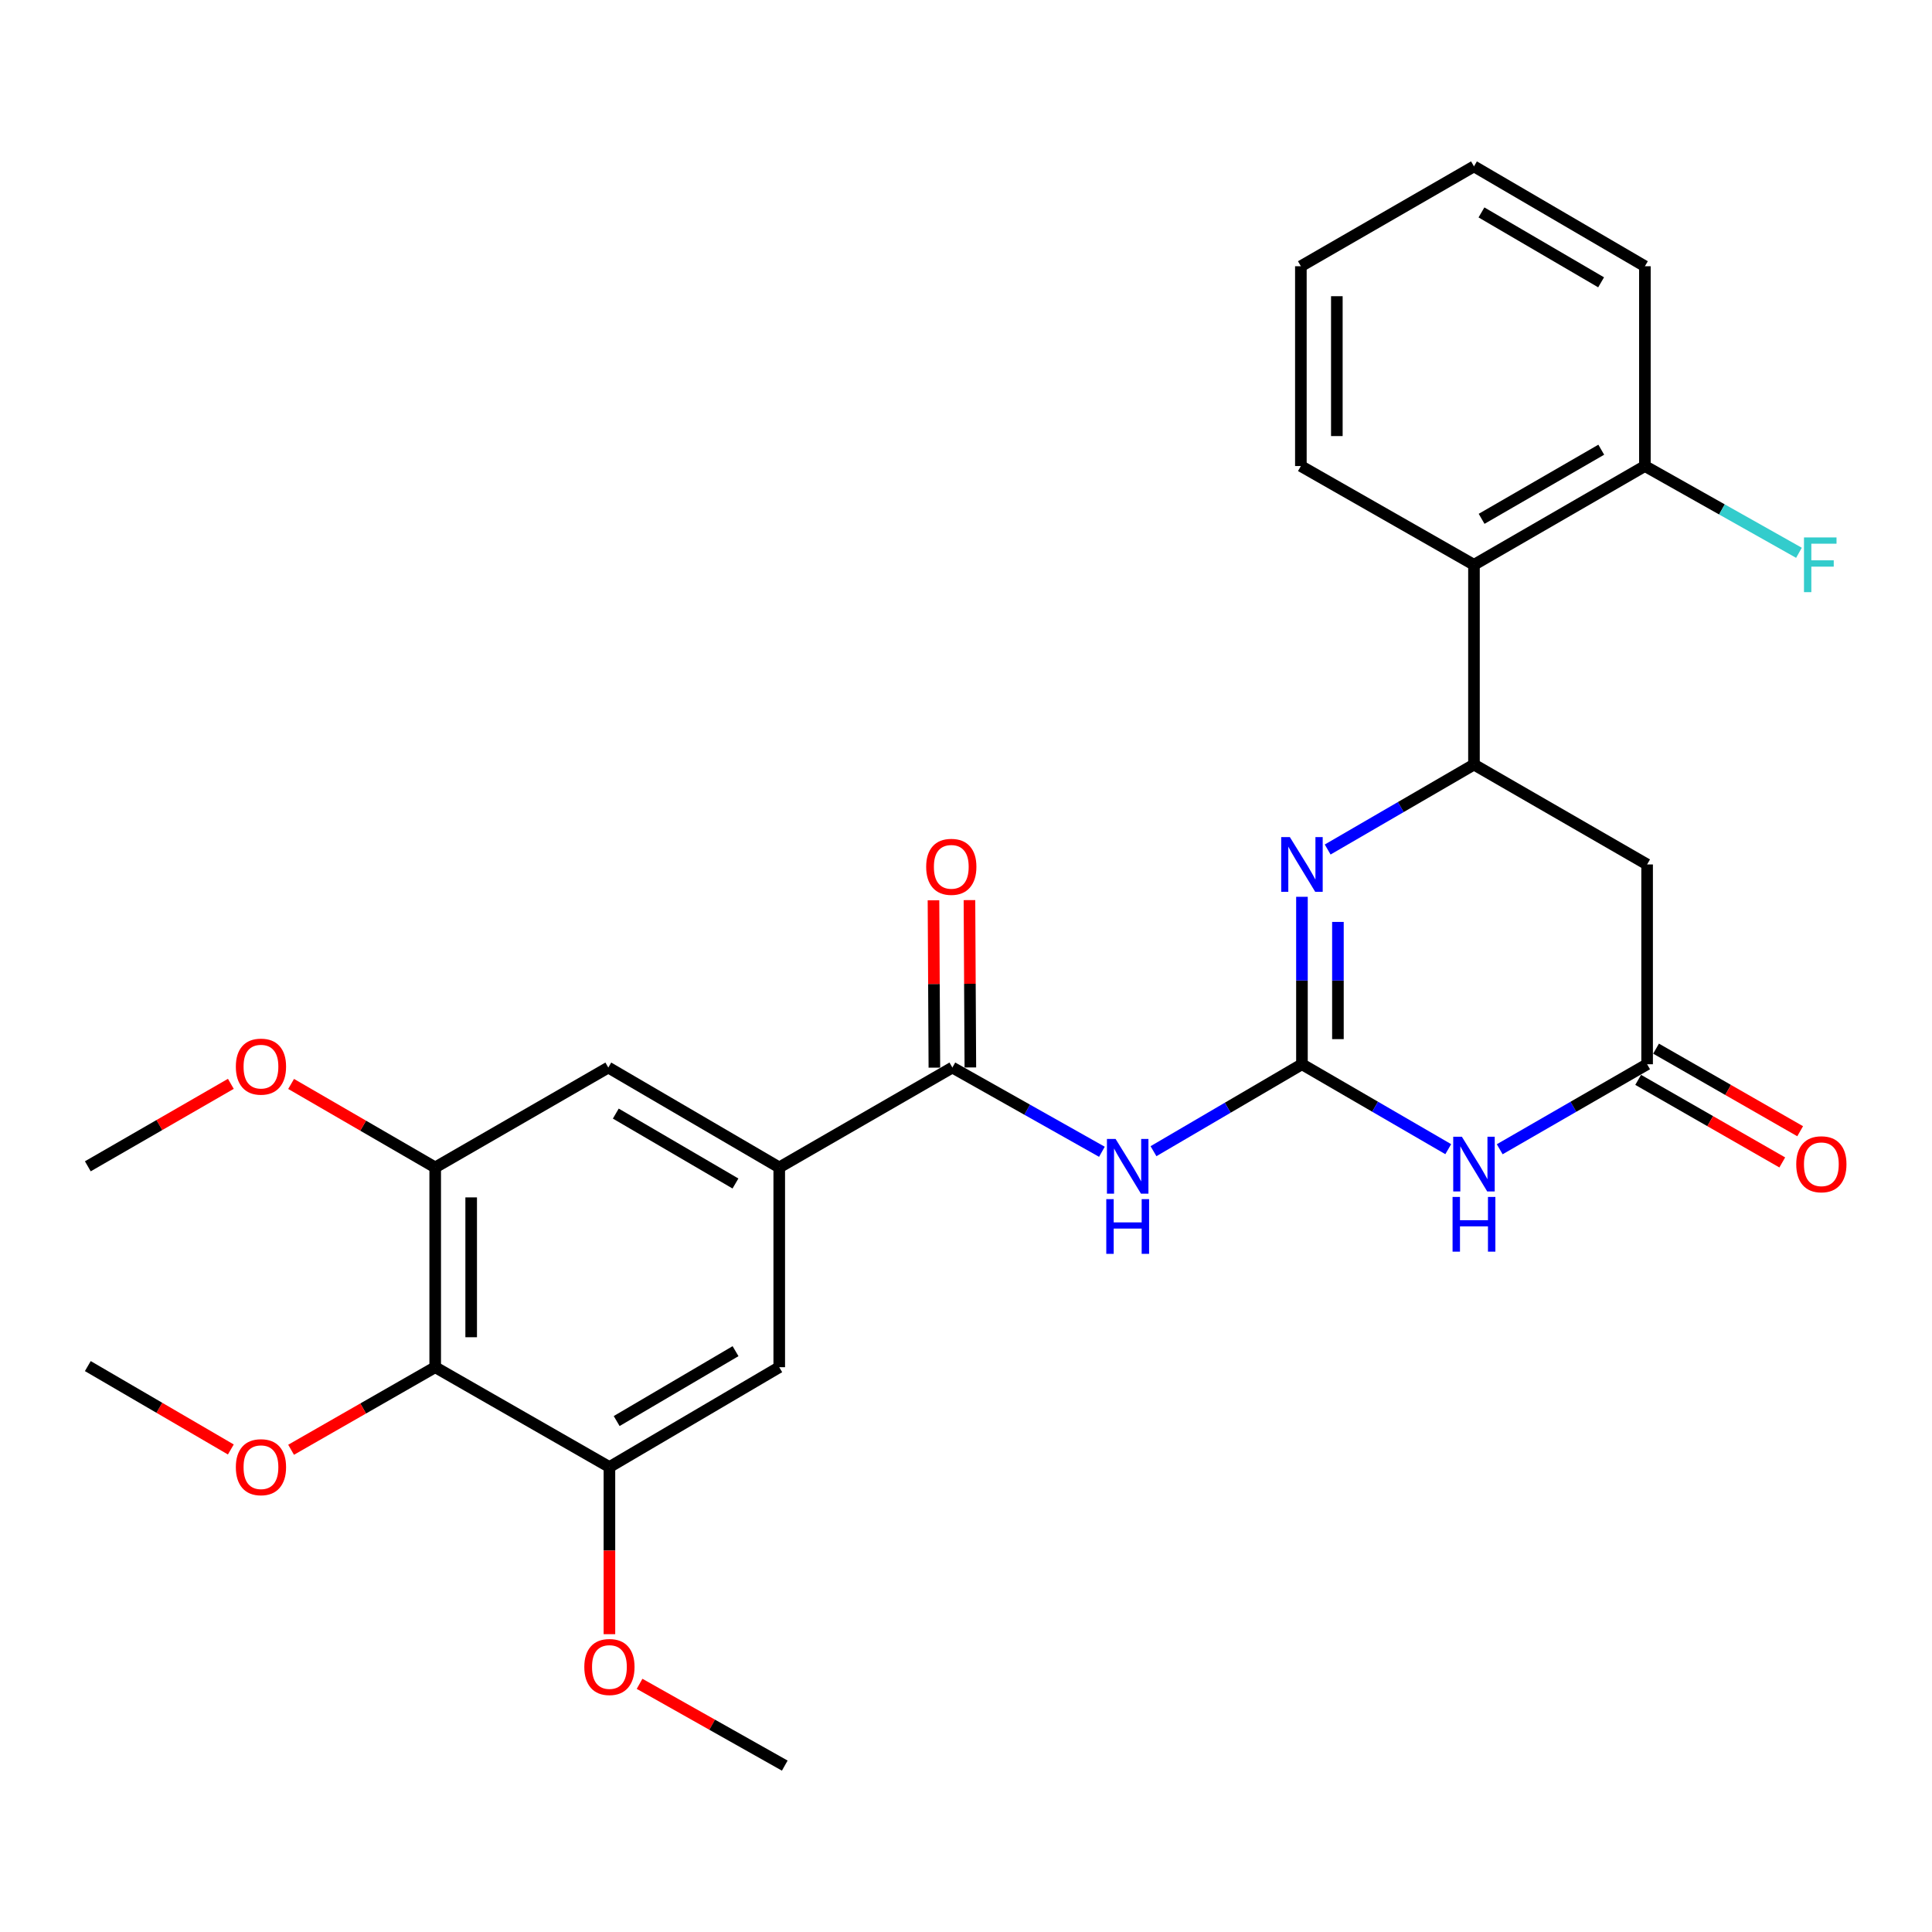 <?xml version='1.0' encoding='iso-8859-1'?>
<svg version='1.1' baseProfile='full'
              xmlns='http://www.w3.org/2000/svg'
                      xmlns:rdkit='http://www.rdkit.org/xml'
                      xmlns:xlink='http://www.w3.org/1999/xlink'
                  xml:space='preserve'
width='1000px' height='1000px' viewBox='0 0 1000 1000'>
<!-- END OF HEADER -->
<rect style='opacity:1.0;fill:#FFFFFF;stroke:none' width='1000' height='1000' x='0' y='0'> </rect>
<path class='bond-0' d='M 673.886,550.855 L 711.749,572.833' style='fill:none;fill-rule:evenodd;stroke:#000000;stroke-width:6px;stroke-linecap:butt;stroke-linejoin:miter;stroke-opacity:1' />
<path class='bond-0' d='M 711.749,572.833 L 749.611,594.81' style='fill:none;fill-rule:evenodd;stroke:#0000FF;stroke-width:6px;stroke-linecap:butt;stroke-linejoin:miter;stroke-opacity:1' />
<path class='bond-1' d='M 673.886,550.855 L 673.886,507.519' style='fill:none;fill-rule:evenodd;stroke:#000000;stroke-width:6px;stroke-linecap:butt;stroke-linejoin:miter;stroke-opacity:1' />
<path class='bond-1' d='M 673.886,507.519 L 673.886,464.183' style='fill:none;fill-rule:evenodd;stroke:#0000FF;stroke-width:6px;stroke-linecap:butt;stroke-linejoin:miter;stroke-opacity:1' />
<path class='bond-1' d='M 692.507,537.855 L 692.507,507.519' style='fill:none;fill-rule:evenodd;stroke:#000000;stroke-width:6px;stroke-linecap:butt;stroke-linejoin:miter;stroke-opacity:1' />
<path class='bond-1' d='M 692.507,507.519 L 692.507,477.184' style='fill:none;fill-rule:evenodd;stroke:#0000FF;stroke-width:6px;stroke-linecap:butt;stroke-linejoin:miter;stroke-opacity:1' />
<path class='bond-2' d='M 673.886,550.855 L 635.464,573.356' style='fill:none;fill-rule:evenodd;stroke:#000000;stroke-width:6px;stroke-linecap:butt;stroke-linejoin:miter;stroke-opacity:1' />
<path class='bond-2' d='M 635.464,573.356 L 597.042,595.857' style='fill:none;fill-rule:evenodd;stroke:#0000FF;stroke-width:6px;stroke-linecap:butt;stroke-linejoin:miter;stroke-opacity:1' />
<path class='bond-5' d='M 776.251,594.853 L 814.397,572.854' style='fill:none;fill-rule:evenodd;stroke:#0000FF;stroke-width:6px;stroke-linecap:butt;stroke-linejoin:miter;stroke-opacity:1' />
<path class='bond-5' d='M 814.397,572.854 L 852.542,550.855' style='fill:none;fill-rule:evenodd;stroke:#000000;stroke-width:6px;stroke-linecap:butt;stroke-linejoin:miter;stroke-opacity:1' />
<path class='bond-3' d='M 687.2,439.708 L 725.062,417.726' style='fill:none;fill-rule:evenodd;stroke:#0000FF;stroke-width:6px;stroke-linecap:butt;stroke-linejoin:miter;stroke-opacity:1' />
<path class='bond-3' d='M 725.062,417.726 L 762.925,395.744' style='fill:none;fill-rule:evenodd;stroke:#000000;stroke-width:6px;stroke-linecap:butt;stroke-linejoin:miter;stroke-opacity:1' />
<path class='bond-4' d='M 570.345,596.16 L 531.644,574.361' style='fill:none;fill-rule:evenodd;stroke:#0000FF;stroke-width:6px;stroke-linecap:butt;stroke-linejoin:miter;stroke-opacity:1' />
<path class='bond-4' d='M 531.644,574.361 L 492.944,552.562' style='fill:none;fill-rule:evenodd;stroke:#000000;stroke-width:6px;stroke-linecap:butt;stroke-linejoin:miter;stroke-opacity:1' />
<path class='bond-6' d='M 762.925,395.744 L 852.542,447.438' style='fill:none;fill-rule:evenodd;stroke:#000000;stroke-width:6px;stroke-linecap:butt;stroke-linejoin:miter;stroke-opacity:1' />
<path class='bond-9' d='M 762.925,395.744 L 762.925,292.337' style='fill:none;fill-rule:evenodd;stroke:#000000;stroke-width:6px;stroke-linecap:butt;stroke-linejoin:miter;stroke-opacity:1' />
<path class='bond-7' d='M 492.944,552.562 L 403.336,604.256' style='fill:none;fill-rule:evenodd;stroke:#000000;stroke-width:6px;stroke-linecap:butt;stroke-linejoin:miter;stroke-opacity:1' />
<path class='bond-15' d='M 502.254,552.512 L 502.021,509.204' style='fill:none;fill-rule:evenodd;stroke:#000000;stroke-width:6px;stroke-linecap:butt;stroke-linejoin:miter;stroke-opacity:1' />
<path class='bond-15' d='M 502.021,509.204 L 501.789,465.895' style='fill:none;fill-rule:evenodd;stroke:#FF0000;stroke-width:6px;stroke-linecap:butt;stroke-linejoin:miter;stroke-opacity:1' />
<path class='bond-15' d='M 483.633,552.612 L 483.401,509.304' style='fill:none;fill-rule:evenodd;stroke:#000000;stroke-width:6px;stroke-linecap:butt;stroke-linejoin:miter;stroke-opacity:1' />
<path class='bond-15' d='M 483.401,509.304 L 483.168,465.995' style='fill:none;fill-rule:evenodd;stroke:#FF0000;stroke-width:6px;stroke-linecap:butt;stroke-linejoin:miter;stroke-opacity:1' />
<path class='bond-16' d='M 847.913,558.933 L 885.207,580.305' style='fill:none;fill-rule:evenodd;stroke:#000000;stroke-width:6px;stroke-linecap:butt;stroke-linejoin:miter;stroke-opacity:1' />
<path class='bond-16' d='M 885.207,580.305 L 922.501,601.677' style='fill:none;fill-rule:evenodd;stroke:#FF0000;stroke-width:6px;stroke-linecap:butt;stroke-linejoin:miter;stroke-opacity:1' />
<path class='bond-16' d='M 857.172,542.778 L 894.466,564.15' style='fill:none;fill-rule:evenodd;stroke:#000000;stroke-width:6px;stroke-linecap:butt;stroke-linejoin:miter;stroke-opacity:1' />
<path class='bond-16' d='M 894.466,564.15 L 931.76,585.522' style='fill:none;fill-rule:evenodd;stroke:#FF0000;stroke-width:6px;stroke-linecap:butt;stroke-linejoin:miter;stroke-opacity:1' />
<path class='bond-28' d='M 852.542,550.855 L 852.542,447.438' style='fill:none;fill-rule:evenodd;stroke:#000000;stroke-width:6px;stroke-linecap:butt;stroke-linejoin:miter;stroke-opacity:1' />
<path class='bond-12' d='M 403.336,604.256 L 403.336,707.663' style='fill:none;fill-rule:evenodd;stroke:#000000;stroke-width:6px;stroke-linecap:butt;stroke-linejoin:miter;stroke-opacity:1' />
<path class='bond-13' d='M 403.336,604.256 L 314.856,552.562' style='fill:none;fill-rule:evenodd;stroke:#000000;stroke-width:6px;stroke-linecap:butt;stroke-linejoin:miter;stroke-opacity:1' />
<path class='bond-13' d='M 380.671,612.58 L 318.735,576.394' style='fill:none;fill-rule:evenodd;stroke:#000000;stroke-width:6px;stroke-linecap:butt;stroke-linejoin:miter;stroke-opacity:1' />
<path class='bond-8' d='M 225.259,707.663 L 225.259,604.256' style='fill:none;fill-rule:evenodd;stroke:#000000;stroke-width:6px;stroke-linecap:butt;stroke-linejoin:miter;stroke-opacity:1' />
<path class='bond-8' d='M 243.88,692.152 L 243.88,619.767' style='fill:none;fill-rule:evenodd;stroke:#000000;stroke-width:6px;stroke-linecap:butt;stroke-linejoin:miter;stroke-opacity:1' />
<path class='bond-17' d='M 225.259,707.663 L 187.965,729.031' style='fill:none;fill-rule:evenodd;stroke:#000000;stroke-width:6px;stroke-linecap:butt;stroke-linejoin:miter;stroke-opacity:1' />
<path class='bond-17' d='M 187.965,729.031 L 150.671,750.399' style='fill:none;fill-rule:evenodd;stroke:#FF0000;stroke-width:6px;stroke-linecap:butt;stroke-linejoin:miter;stroke-opacity:1' />
<path class='bond-29' d='M 225.259,707.663 L 315.436,759.336' style='fill:none;fill-rule:evenodd;stroke:#000000;stroke-width:6px;stroke-linecap:butt;stroke-linejoin:miter;stroke-opacity:1' />
<path class='bond-14' d='M 762.925,292.337 L 851.394,241.222' style='fill:none;fill-rule:evenodd;stroke:#000000;stroke-width:6px;stroke-linecap:butt;stroke-linejoin:miter;stroke-opacity:1' />
<path class='bond-14' d='M 766.88,268.546 L 828.808,232.766' style='fill:none;fill-rule:evenodd;stroke:#000000;stroke-width:6px;stroke-linecap:butt;stroke-linejoin:miter;stroke-opacity:1' />
<path class='bond-21' d='M 762.925,292.337 L 673.328,241.222' style='fill:none;fill-rule:evenodd;stroke:#000000;stroke-width:6px;stroke-linecap:butt;stroke-linejoin:miter;stroke-opacity:1' />
<path class='bond-10' d='M 225.259,604.256 L 314.856,552.562' style='fill:none;fill-rule:evenodd;stroke:#000000;stroke-width:6px;stroke-linecap:butt;stroke-linejoin:miter;stroke-opacity:1' />
<path class='bond-18' d='M 225.259,604.256 L 187.969,582.651' style='fill:none;fill-rule:evenodd;stroke:#000000;stroke-width:6px;stroke-linecap:butt;stroke-linejoin:miter;stroke-opacity:1' />
<path class='bond-18' d='M 187.969,582.651 L 150.678,561.045' style='fill:none;fill-rule:evenodd;stroke:#FF0000;stroke-width:6px;stroke-linecap:butt;stroke-linejoin:miter;stroke-opacity:1' />
<path class='bond-11' d='M 315.436,759.336 L 403.336,707.663' style='fill:none;fill-rule:evenodd;stroke:#000000;stroke-width:6px;stroke-linecap:butt;stroke-linejoin:miter;stroke-opacity:1' />
<path class='bond-11' d='M 319.184,735.533 L 380.714,699.362' style='fill:none;fill-rule:evenodd;stroke:#000000;stroke-width:6px;stroke-linecap:butt;stroke-linejoin:miter;stroke-opacity:1' />
<path class='bond-19' d='M 315.436,759.336 L 315.436,802.592' style='fill:none;fill-rule:evenodd;stroke:#000000;stroke-width:6px;stroke-linecap:butt;stroke-linejoin:miter;stroke-opacity:1' />
<path class='bond-19' d='M 315.436,802.592 L 315.436,845.849' style='fill:none;fill-rule:evenodd;stroke:#FF0000;stroke-width:6px;stroke-linecap:butt;stroke-linejoin:miter;stroke-opacity:1' />
<path class='bond-20' d='M 851.394,241.222 L 891.265,263.675' style='fill:none;fill-rule:evenodd;stroke:#000000;stroke-width:6px;stroke-linecap:butt;stroke-linejoin:miter;stroke-opacity:1' />
<path class='bond-20' d='M 891.265,263.675 L 931.136,286.128' style='fill:none;fill-rule:evenodd;stroke:#33CCCC;stroke-width:6px;stroke-linecap:butt;stroke-linejoin:miter;stroke-opacity:1' />
<path class='bond-22' d='M 851.394,241.222 L 851.394,137.805' style='fill:none;fill-rule:evenodd;stroke:#000000;stroke-width:6px;stroke-linecap:butt;stroke-linejoin:miter;stroke-opacity:1' />
<path class='bond-23' d='M 119.479,750.244 L 82.467,728.664' style='fill:none;fill-rule:evenodd;stroke:#FF0000;stroke-width:6px;stroke-linecap:butt;stroke-linejoin:miter;stroke-opacity:1' />
<path class='bond-23' d='M 82.467,728.664 L 45.455,707.084' style='fill:none;fill-rule:evenodd;stroke:#000000;stroke-width:6px;stroke-linecap:butt;stroke-linejoin:miter;stroke-opacity:1' />
<path class='bond-24' d='M 119.486,560.991 L 82.47,582.334' style='fill:none;fill-rule:evenodd;stroke:#FF0000;stroke-width:6px;stroke-linecap:butt;stroke-linejoin:miter;stroke-opacity:1' />
<path class='bond-24' d='M 82.47,582.334 L 45.455,603.677' style='fill:none;fill-rule:evenodd;stroke:#000000;stroke-width:6px;stroke-linecap:butt;stroke-linejoin:miter;stroke-opacity:1' />
<path class='bond-25' d='M 331.04,871.544 L 368.616,892.711' style='fill:none;fill-rule:evenodd;stroke:#FF0000;stroke-width:6px;stroke-linecap:butt;stroke-linejoin:miter;stroke-opacity:1' />
<path class='bond-25' d='M 368.616,892.711 L 406.191,913.879' style='fill:none;fill-rule:evenodd;stroke:#000000;stroke-width:6px;stroke-linecap:butt;stroke-linejoin:miter;stroke-opacity:1' />
<path class='bond-26' d='M 673.328,241.222 L 673.328,137.805' style='fill:none;fill-rule:evenodd;stroke:#000000;stroke-width:6px;stroke-linecap:butt;stroke-linejoin:miter;stroke-opacity:1' />
<path class='bond-26' d='M 691.948,225.71 L 691.948,153.317' style='fill:none;fill-rule:evenodd;stroke:#000000;stroke-width:6px;stroke-linecap:butt;stroke-linejoin:miter;stroke-opacity:1' />
<path class='bond-30' d='M 851.394,137.805 L 762.925,86.121' style='fill:none;fill-rule:evenodd;stroke:#000000;stroke-width:6px;stroke-linecap:butt;stroke-linejoin:miter;stroke-opacity:1' />
<path class='bond-30' d='M 828.731,146.13 L 766.802,109.952' style='fill:none;fill-rule:evenodd;stroke:#000000;stroke-width:6px;stroke-linecap:butt;stroke-linejoin:miter;stroke-opacity:1' />
<path class='bond-27' d='M 673.328,137.805 L 762.925,86.121' style='fill:none;fill-rule:evenodd;stroke:#000000;stroke-width:6px;stroke-linecap:butt;stroke-linejoin:miter;stroke-opacity:1' />
<path  class='atom-1' d='M 756.665 588.379
L 765.945 603.379
Q 766.865 604.859, 768.345 607.539
Q 769.825 610.219, 769.905 610.379
L 769.905 588.379
L 773.665 588.379
L 773.665 616.699
L 769.785 616.699
L 759.825 600.299
Q 758.665 598.379, 757.425 596.179
Q 756.225 593.979, 755.865 593.299
L 755.865 616.699
L 752.185 616.699
L 752.185 588.379
L 756.665 588.379
' fill='#0000FF'/>
<path  class='atom-1' d='M 751.845 619.531
L 755.685 619.531
L 755.685 631.571
L 770.165 631.571
L 770.165 619.531
L 774.005 619.531
L 774.005 647.851
L 770.165 647.851
L 770.165 634.771
L 755.685 634.771
L 755.685 647.851
L 751.845 647.851
L 751.845 619.531
' fill='#0000FF'/>
<path  class='atom-2' d='M 667.626 433.278
L 676.906 448.278
Q 677.826 449.758, 679.306 452.438
Q 680.786 455.118, 680.866 455.278
L 680.866 433.278
L 684.626 433.278
L 684.626 461.598
L 680.746 461.598
L 670.786 445.198
Q 669.626 443.278, 668.386 441.078
Q 667.186 438.878, 666.826 438.198
L 666.826 461.598
L 663.146 461.598
L 663.146 433.278
L 667.626 433.278
' fill='#0000FF'/>
<path  class='atom-3' d='M 577.429 589.517
L 586.709 604.517
Q 587.629 605.997, 589.109 608.677
Q 590.589 611.357, 590.669 611.517
L 590.669 589.517
L 594.429 589.517
L 594.429 617.837
L 590.549 617.837
L 580.589 601.437
Q 579.429 599.517, 578.189 597.317
Q 576.989 595.117, 576.629 594.437
L 576.629 617.837
L 572.949 617.837
L 572.949 589.517
L 577.429 589.517
' fill='#0000FF'/>
<path  class='atom-3' d='M 572.609 620.669
L 576.449 620.669
L 576.449 632.709
L 590.929 632.709
L 590.929 620.669
L 594.769 620.669
L 594.769 648.989
L 590.929 648.989
L 590.929 635.909
L 576.449 635.909
L 576.449 648.989
L 572.609 648.989
L 572.609 620.669
' fill='#0000FF'/>
<path  class='atom-16' d='M 479.385 448.666
Q 479.385 441.866, 482.745 438.066
Q 486.105 434.266, 492.385 434.266
Q 498.665 434.266, 502.025 438.066
Q 505.385 441.866, 505.385 448.666
Q 505.385 455.546, 501.985 459.466
Q 498.585 463.346, 492.385 463.346
Q 486.145 463.346, 482.745 459.466
Q 479.385 455.586, 479.385 448.666
M 492.385 460.146
Q 496.705 460.146, 499.025 457.266
Q 501.385 454.346, 501.385 448.666
Q 501.385 443.106, 499.025 440.306
Q 496.705 437.466, 492.385 437.466
Q 488.065 437.466, 485.705 440.266
Q 483.385 443.066, 483.385 448.666
Q 483.385 454.386, 485.705 457.266
Q 488.065 460.146, 492.385 460.146
' fill='#FF0000'/>
<path  class='atom-17' d='M 929.729 602.619
Q 929.729 595.819, 933.089 592.019
Q 936.449 588.219, 942.729 588.219
Q 949.009 588.219, 952.369 592.019
Q 955.729 595.819, 955.729 602.619
Q 955.729 609.499, 952.329 613.419
Q 948.929 617.299, 942.729 617.299
Q 936.489 617.299, 933.089 613.419
Q 929.729 609.539, 929.729 602.619
M 942.729 614.099
Q 947.049 614.099, 949.369 611.219
Q 951.729 608.299, 951.729 602.619
Q 951.729 597.059, 949.369 594.259
Q 947.049 591.419, 942.729 591.419
Q 938.409 591.419, 936.049 594.219
Q 933.729 597.019, 933.729 602.619
Q 933.729 608.339, 936.049 611.219
Q 938.409 614.099, 942.729 614.099
' fill='#FF0000'/>
<path  class='atom-18' d='M 122.072 759.416
Q 122.072 752.616, 125.432 748.816
Q 128.792 745.016, 135.072 745.016
Q 141.352 745.016, 144.712 748.816
Q 148.072 752.616, 148.072 759.416
Q 148.072 766.296, 144.672 770.216
Q 141.272 774.096, 135.072 774.096
Q 128.832 774.096, 125.432 770.216
Q 122.072 766.336, 122.072 759.416
M 135.072 770.896
Q 139.392 770.896, 141.712 768.016
Q 144.072 765.096, 144.072 759.416
Q 144.072 753.856, 141.712 751.056
Q 139.392 748.216, 135.072 748.216
Q 130.752 748.216, 128.392 751.016
Q 126.072 753.816, 126.072 759.416
Q 126.072 765.136, 128.392 768.016
Q 130.752 770.896, 135.072 770.896
' fill='#FF0000'/>
<path  class='atom-19' d='M 122.072 552.084
Q 122.072 545.284, 125.432 541.484
Q 128.792 537.684, 135.072 537.684
Q 141.352 537.684, 144.712 541.484
Q 148.072 545.284, 148.072 552.084
Q 148.072 558.964, 144.672 562.884
Q 141.272 566.764, 135.072 566.764
Q 128.832 566.764, 125.432 562.884
Q 122.072 559.004, 122.072 552.084
M 135.072 563.564
Q 139.392 563.564, 141.712 560.684
Q 144.072 557.764, 144.072 552.084
Q 144.072 546.524, 141.712 543.724
Q 139.392 540.884, 135.072 540.884
Q 130.752 540.884, 128.392 543.684
Q 126.072 546.484, 126.072 552.084
Q 126.072 557.804, 128.392 560.684
Q 130.752 563.564, 135.072 563.564
' fill='#FF0000'/>
<path  class='atom-20' d='M 302.436 862.834
Q 302.436 856.034, 305.796 852.234
Q 309.156 848.434, 315.436 848.434
Q 321.716 848.434, 325.076 852.234
Q 328.436 856.034, 328.436 862.834
Q 328.436 869.714, 325.036 873.634
Q 321.636 877.514, 315.436 877.514
Q 309.196 877.514, 305.796 873.634
Q 302.436 869.754, 302.436 862.834
M 315.436 874.314
Q 319.756 874.314, 322.076 871.434
Q 324.436 868.514, 324.436 862.834
Q 324.436 857.274, 322.076 854.474
Q 319.756 851.634, 315.436 851.634
Q 311.116 851.634, 308.756 854.434
Q 306.436 857.234, 306.436 862.834
Q 306.436 868.554, 308.756 871.434
Q 311.116 874.314, 315.436 874.314
' fill='#FF0000'/>
<path  class='atom-21' d='M 933.74 278.177
L 950.58 278.177
L 950.58 281.417
L 937.54 281.417
L 937.54 290.017
L 949.14 290.017
L 949.14 293.297
L 937.54 293.297
L 937.54 306.497
L 933.74 306.497
L 933.74 278.177
' fill='#33CCCC'/>
</svg>
